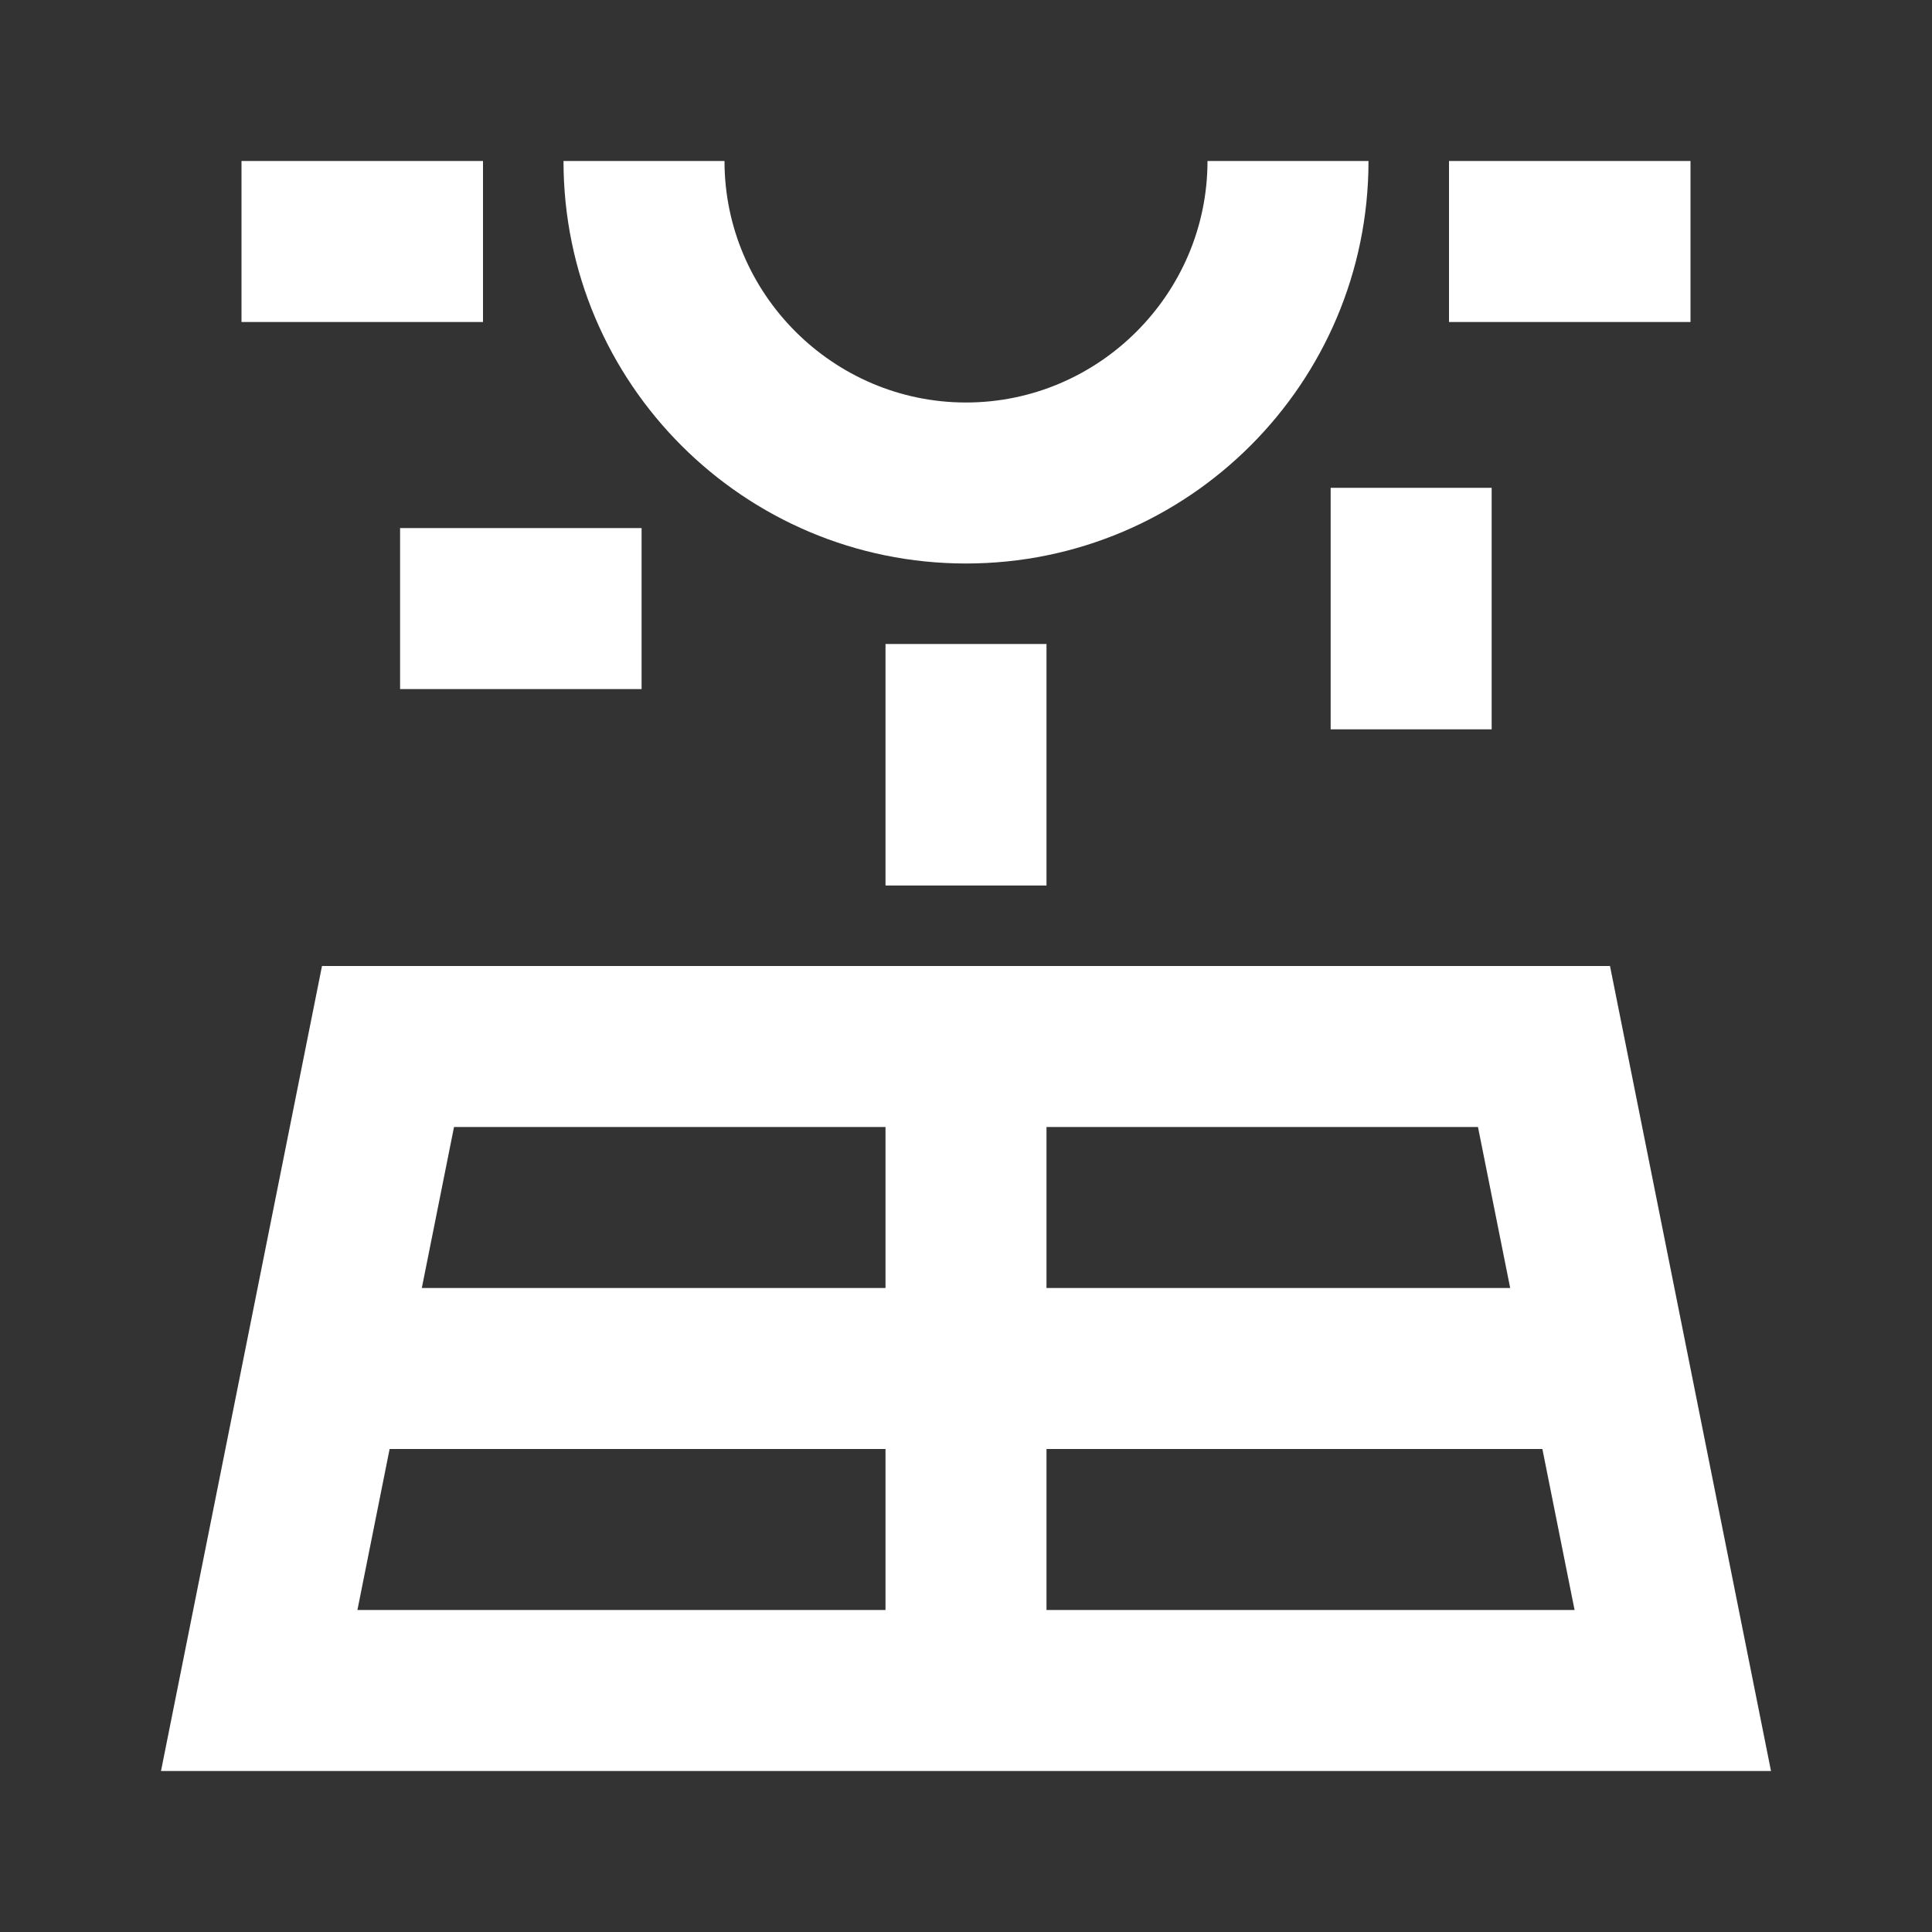 <svg xmlns="http://www.w3.org/2000/svg" height="24px" width="24px" fill="#ffffff"><rect width="100%" height="100%" fill="#333333" stroke="none"/><g><rect fill="none" height="24" width="24" /></g><g><g><path d="M20,12H4L2,22h20L20,12z M18.36,14l0.4,2H13v-2H18.36z M11,14v2H5.24l0.4-2H11z M4.84,18H11v2H4.44L4.84,18z M13,20v-2 h6.16l0.4,2H13z" /><rect height="3" width="2" x="11" y="8" /><rect height="3" width="2" x="16.53" y="6.06" /><rect height="2" width="3" x="4.97" y="6.56" /><rect height="2" width="3" x="3" y="2" /><rect height="2" width="3" x="18" y="2" /><path d="M12,7c2.76,0,5-2.24,5-5h-2c0,1.65-1.35,3-3,3S9,3.65,9,2H7C7,4.76,9.24,7,12,7z" /></g></g></svg>